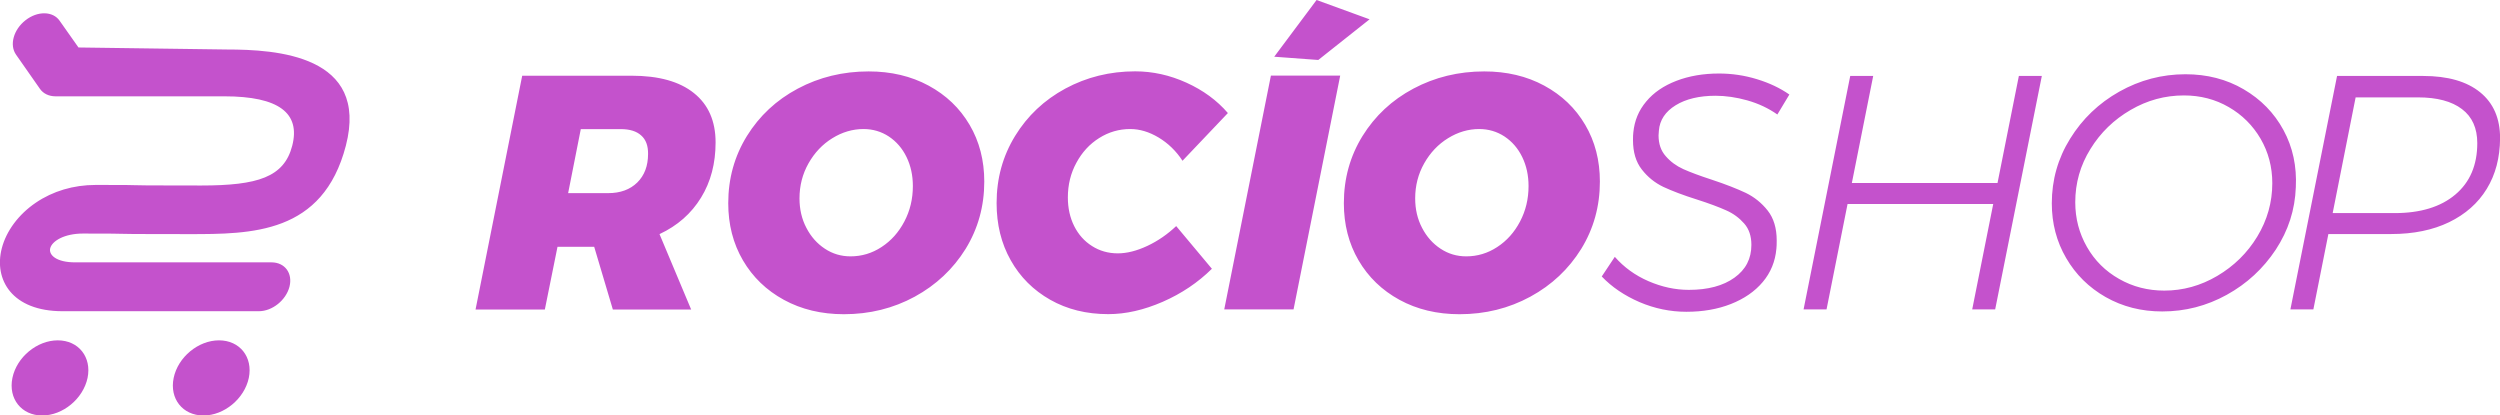 <?xml version="1.0" encoding="utf-8"?>
<!-- Generator: Adobe Illustrator 22.0.0, SVG Export Plug-In . SVG Version: 6.00 Build 0)  -->
<svg version="1.1" id="Layer_1" xmlns="http://www.w3.org/2000/svg" xmlns:xlink="http://www.w3.org/1999/xlink" x="0px" y="0px"
	 viewBox="0 0 3080.7 512" style="enable-background:new 0 0 3080.7 512;" xml:space="preserve">
<style type="text/css">
	.st0{fill:#C452CC;}
</style>
<path class="st0" d="M3064.4,232.7c-10.8,17.7-26.3,31.3-46.4,41.1c-20.1,9.7-43.9,14.6-71.2,14.6h-77.6l-18.5,92.9h-28.3
	l57.5-287.7h106c30.4,0,53.8,6.7,70.3,20.1s24.6,32.3,24.6,56.7C3080.6,194.4,3075.2,215.1,3064.4,232.7z M3033.8,134.4
	c-12.6-9.6-30.7-14.4-54.2-14.4h-76.8l-28.3,142.6h76.4c31.7,0,56.7-7.6,74.7-22.8c18.1-15.2,27.1-36.4,27.1-63.5
	C3052.7,157.9,3046.4,143.9,3033.8,134.4z M2804.4,307.6c-15.5,23.4-35.6,42-60.4,55.7c-24.8,13.7-51.3,20.5-79.5,20.5
	c-25.8,0-48.9-5.9-69.7-17.7c-20.7-11.8-36.9-27.8-48.7-48.1c-11.8-20.2-17.7-42.7-17.7-67.4c0-28.8,7.5-55.4,22.6-79.7
	c15.1-24.4,35.2-43.7,60.6-58c25.3-14.2,52.5-21.4,81.5-21.4c26.6,0,50.5,6.1,71.7,18.5c21.2,12.4,37.6,29.1,49.1,50.3
	c11.5,21.2,16.5,44.8,15.2,70.4C2828.1,258.6,2819.8,284.1,2804.4,307.6z M2785.7,171c-9.6-16.4-22.7-29.5-39.2-39
	c-16.5-9.6-35-14.4-55.3-14.4c-23.3,0-45.1,5.9-65.7,17.9c-20.5,11.9-37.1,27.9-49.5,48.1c-12.5,20.1-18.7,42-18.7,65.6
	c0,20,4.8,38.3,14.4,55.1c9.5,16.7,22.8,29.9,39.6,39.4c16.8,9.6,35.4,14.4,55.7,14.4c23,0,44.8-6,65.3-18.1s37-28.2,49.3-48.5
	s18.5-42.2,18.5-65.8C2800.1,205.6,2795.2,187.4,2785.7,171z M2430.3,381.3l25.9-129.9h-179.5l-25.9,129.9h-28.3L2280,93.6h28.3
	l-26.3,131.9h179.5l26.3-131.9h28.3l-57.5,287.7H2430.3z M2153.2,123.7c-13.5-3.8-26.7-5.7-39.2-5.7c-19.9,0-36.4,3.9-49.1,11.7
	c-12.7,7.8-19.7,18.3-20.7,31.4l-0.4,5.7c0,10.4,2.9,19,8.9,25.7c5.8,6.7,13,12,21.6,15.9c8.5,3.8,20.2,8.2,35.3,13.1
	c17.2,5.7,31.1,11.2,41.7,16.2c10.5,5.1,19.6,12.4,27,21.8c7.4,9.4,11.1,21.7,11.1,36.8c0,4.4-0.1,7.8-0.4,10.3
	c-1.4,15.6-7,29.3-16.8,40.9c-9.8,11.7-23,20.7-39.2,27.1c-16.2,6.4-34.5,9.6-54.9,9.6c-19.9,0-39.2-4-57.7-11.9
	c-18.5-8-34.1-18.5-46.6-31.6l16.1-24.2c11.2,12.8,25.1,22.9,41.5,30c16.4,7.1,33,10.7,49.7,10.7c23.5,0,42.3-5,56.2-15
	c14-10,20.9-23.4,20.9-40.5c0-10.7-2.9-19.5-8.9-26.3s-13.3-12.3-22.2-16.2c-8.9-4-20.9-8.5-35.9-13.3c-17.2-5.4-31-10.7-41.5-15.6
	c-10.4-5-19.3-12.1-26.5-21.4c-7.3-9.3-10.9-21.4-10.9-36.2c0-4.1,0.1-7.3,0.4-9.4c1.4-14.5,6.6-27.2,15.9-38.2
	c9.1-11,21.6-19.5,37.2-25.5c15.6-6,33.2-9,52.5-9c15.9,0,31.5,2.3,46.8,7c15.4,4.7,28.6,11,39.9,18.9l-14.8,24.6
	C2179.1,133.3,2166.9,127.6,2153.2,123.7z M1885.8,365.6c-26.5,14.4-55.6,21.6-87.3,21.6c-27.6,0-52.3-5.9-73.9-17.7
	c-21.6-11.8-38.4-28-50.5-48.7c-12.1-20.7-18.1-44.2-18.1-70.4c0-30.5,7.7-58,23-82.8c15.4-24.8,36.2-44.3,62.7-58.4
	c26.5-14.1,55.6-21.2,87.3-21.2c27.6,0,52.3,5.8,73.9,17.5s38.4,27.7,50.5,48.3c12.1,20.5,18.1,43.9,18.1,69.9
	c0,30.5-7.7,58.1-23,83C1933.1,331.5,1912.3,351.2,1885.8,365.6z M1875.8,193.5c-5.2-10.7-12.5-19.1-21.8-25.3
	c-9.3-6.1-19.8-9.2-31.2-9.2c-13.4,0-26.3,3.8-38.4,11.3c-12.2,7.5-22,17.9-29.4,31c-7.4,13.1-11.1,27.5-11.1,43.1
	c0,13.4,2.8,25.6,8.5,36.4c5.6,10.8,13.2,19.4,22.8,25.7c9.5,6.3,20.1,9.4,31.6,9.4c13.7,0,26.5-3.8,38.2-11.5
	c11.8-7.7,21.1-18.1,28.1-31.4c7-13.3,10.5-27.8,10.5-43.8C1883.6,216.1,1881,204.2,1875.8,193.5z M1570.2,69.9L1622.4,0l65.3,23.8
	l-63.2,50.1L1570.2,69.9z M1594,381.3h-85.4l57.5-288.1h85.4L1594,381.3z M1427.8,169.5c-11.7-7-23.4-10.5-35.1-10.5
	c-13.7,0-26.5,3.7-38.2,11.1c-11.8,7.4-21.1,17.5-28.1,30.5c-7,12.8-10.5,27.1-10.5,42.7c0,13.1,2.6,24.9,7.8,35.3
	c5.2,10.4,12.6,18.7,22,24.6c9.4,6,20,9,31.8,9c11.2,0,23.4-3.1,36.4-9.2s24.8-14.3,35.5-24.4l44,52.6c-17.2,17-37.5,30.6-60.6,40.7
	c-23.2,10.1-45.5,15.2-67.1,15.2c-26.9,0-50.7-5.9-71.5-17.7s-37.1-28-48.7-48.7c-11.7-20.7-17.4-44.2-17.4-70.4
	c0-30.5,7.6-58,22.8-82.8c15.2-24.8,35.9-44.3,62-58.4c26.2-14.1,54.9-21.2,86-21.2c21.6,0,42.7,4.7,63.2,14
	c20.5,9.3,37.6,21.8,51,37.4l-55.9,58.8C1449.3,186,1439.4,176.5,1427.8,169.5z M1127.2,365.6c-26.5,14.4-55.6,21.6-87.3,21.6
	c-27.6,0-52.3-5.9-73.9-17.7c-21.6-11.8-38.4-28-50.5-48.7c-12.1-20.7-18.1-44.2-18.1-70.4c0-30.5,7.7-58,23-82.8
	c15.4-24.8,36.2-44.3,62.7-58.4c26.5-14.1,55.6-21.2,87.3-21.2c27.6,0,52.3,5.8,73.9,17.5s38.4,27.7,50.5,48.3
	c12.1,20.5,18.1,43.9,18.1,69.9c0,30.5-7.7,58.1-23,83C1174.5,331.5,1153.6,351.2,1127.2,365.6z M1117.1,193.5
	c-5.2-10.7-12.5-19.1-21.8-25.3c-9.3-6.1-19.8-9.2-31.2-9.2c-13.4,0-26.3,3.8-38.4,11.3c-12.2,7.5-22,17.9-29.4,31
	c-7.4,13.1-11.1,27.5-11.1,43.1c0,13.4,2.8,25.6,8.5,36.4c5.6,10.8,13.2,19.4,22.8,25.7c9.5,6.3,20.1,9.4,31.6,9.4
	c13.7,0,26.5-3.8,38.2-11.5c11.8-7.7,21.1-18.1,28.1-31.4c7-13.3,10.5-27.8,10.5-43.8C1124.9,216.1,1122.3,204.2,1117.1,193.5z
	 M812.7,288.5l39,92.9h-96.5l-23-77.3H687l-15.6,77.3H586l57.5-288.1h134.8c33.4,0,59,7.1,76.8,21.4c17.8,14.2,26.7,34.5,26.7,60.8
	c0,25.8-5.9,48.5-17.9,68C851.9,263.1,834.9,278.1,812.7,288.5z M790.1,166.9c-5.7-5.2-14.1-7.8-25.1-7.8h-49.3L700.1,238h49.3
	c15.1,0,27-4.4,35.9-13.1c8.9-8.8,13.3-20.5,13.3-35.3C798.7,179.5,795.9,172,790.1,166.9z M232.4,288.5c-72.2,0-78.1-0.2-83.9-0.4
	c-4-0.1-7.7-0.3-46.2-0.3c-23.2,0-38,9.2-40.4,18c-2.2,8.5,7.8,17.5,30.6,17.5h242.1c16.4,0,26.4,13.4,22.1,30.1
	c-4.3,16.5-21.1,30.1-37.7,30.1h-242c-62.3,0-84.8-39-74.8-77.5c5.5-21.4,20.8-41.9,41.9-56.2c21-14.3,46.5-21.9,73.7-21.9
	c39.5,0,43.6,0.1,48.3,0.3c4.8,0.2,10.6,0.4,81.8,0.4c69.8,0,102.2-10.3,112.2-49c10.3-40-16.1-60.9-83.7-60.9h-208
	c-8.1,0-15-3.3-19.1-9.1L19.8,67.4c-8.4-11.9-3.2-30.9,11.7-42.5c14.8-11.6,33.7-11.3,42,0.7l23.2,32.9L279.5,61
	c60.8,0,175.6,6.8,146.7,118.5C397.9,288.5,310,288.5,232.4,288.5z M71.2,419.4c25.6,0,42,20.7,36.7,46.3
	C102.5,491.3,77.5,512,52,512s-42-20.7-36.7-46.3C20.6,440.1,45.6,419.4,71.2,419.4z M269.9,419.4c25.6,0,42,20.7,36.7,46.3
	c-5.4,25.6-30.4,46.3-55.9,46.3c-25.6,0-42-20.7-36.7-46.3C219.3,440.1,244.3,419.4,269.9,419.4z"/>
</svg>
